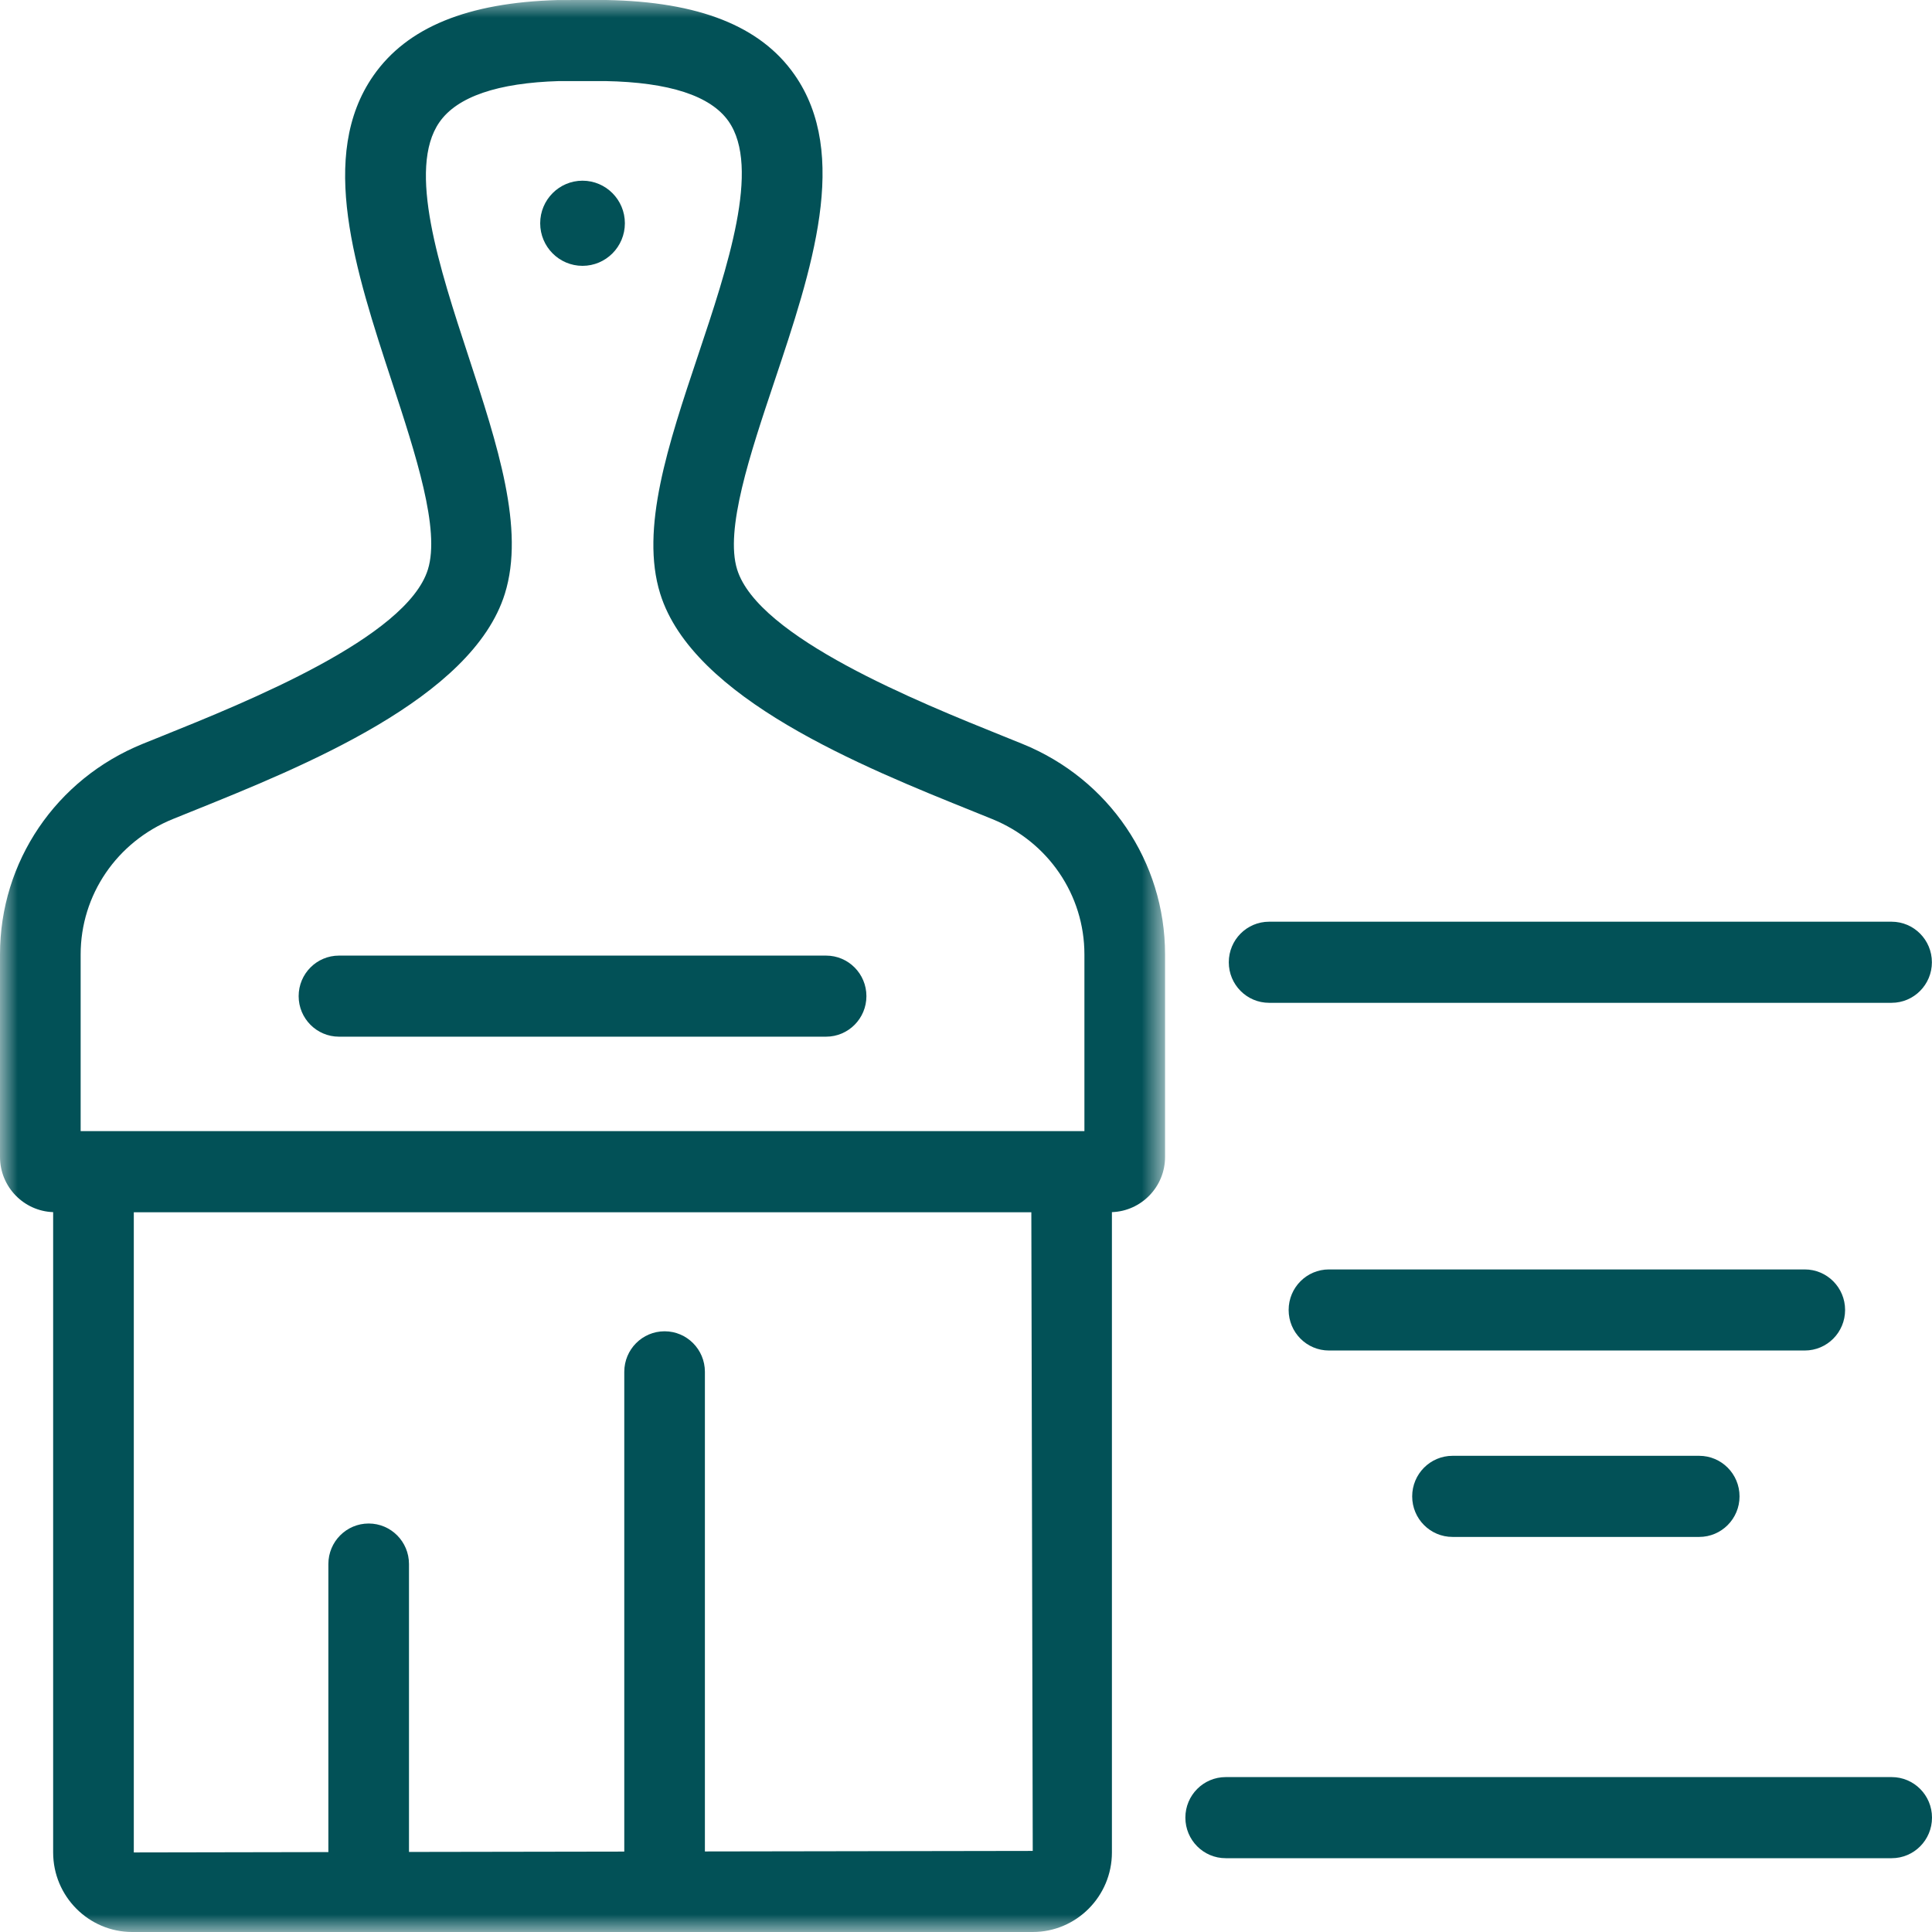 <?xml version="1.0" encoding="UTF-8"?>
<svg width="55px" height="55px" viewBox="0 0 55 55" version="1.1" xmlns="http://www.w3.org/2000/svg" xmlns:xlink="http://www.w3.org/1999/xlink">
    <title>Group 16</title>
    <defs>
        <polygon id="path-1" points="0 0 33.167 0 33.167 55 0 55"></polygon>
    </defs>
    <g id="Design" stroke="none" stroke-width="1" fill="none" fill-rule="evenodd">
        <g id="Homepage-UI" transform="translate(-1130, -1268)">
            <g id="Group-16" transform="translate(1130, 1268)">
                <g id="Group-3">
                    <mask id="mask-2" fill="white">
                        <use xlink:href="#path-1"></use>
                    </mask>
                    <g id="Clip-2"></g>
                    <path d="M20.067,52.707 L20.067,39.053 C20.067,38.416 19.554,37.899 18.92,37.899 C18.285,37.899 17.772,38.416 17.772,39.053 L17.772,52.711 L11.643,52.721 L11.643,44.525 C11.643,43.888 11.13,43.371 10.496,43.371 C9.861,43.371 9.348,43.888 9.348,44.525 L9.348,52.725 L3.809,52.735 L3.809,34.51 L29.36,34.51 L29.4,52.692 L20.067,52.707 Z M2.296,27.17 C2.296,25.477 3.326,23.965 4.92,23.317 L5.442,23.106 C8.629,21.823 13.444,19.883 14.372,16.903 C14.948,15.057 14.164,12.67 13.336,10.143 C12.514,7.64 11.584,4.804 12.51,3.478 C13.015,2.752 14.172,2.359 15.915,2.308 L17.231,2.308 C19.05,2.341 20.23,2.726 20.74,3.452 C21.662,4.768 20.71,7.61 19.871,10.118 C19.022,12.657 18.219,15.055 18.795,16.903 C19.723,19.883 24.538,21.823 27.725,23.106 L28.246,23.317 C29.841,23.965 30.871,25.478 30.871,27.17 L30.871,32.201 L2.296,32.201 L2.296,27.17 Z M29.106,21.177 L28.579,20.964 C26.135,19.98 21.589,18.148 20.985,16.213 C20.632,15.08 21.351,12.932 22.047,10.854 C23.11,7.679 24.208,4.394 22.615,2.122 C21.648,0.742 19.899,0.048 17.252,-6.89249833e-05 L15.883,0.001 C13.307,0.074 11.59,0.778 10.631,2.152 C9.043,4.427 10.117,7.7 11.156,10.866 C11.834,12.935 12.536,15.075 12.181,16.213 C11.578,18.148 7.032,19.98 4.588,20.964 L4.06,21.177 C1.594,22.179 0,24.531 0,27.17 L0,32.935 C0,33.785 0.674,34.478 1.513,34.507 L1.513,52.735 C1.513,53.984 2.523,55 3.765,55 L29.4,55 C30.643,55 31.654,53.984 31.654,52.735 L31.654,34.507 C32.493,34.478 33.167,33.785 33.167,32.935 L33.167,27.17 C33.167,24.532 31.573,22.179 29.106,21.177 L29.106,21.177 Z" id="Fill-1" fill="#025157" mask="url(#mask-2)"></path>
                </g>
                <path d="M9.65,29.512 L23.517,29.512 C24.151,29.512 24.665,28.995 24.665,28.358 C24.665,27.72 24.151,27.204 23.517,27.204 L9.65,27.204 C9.016,27.204 8.502,27.72 8.502,28.358 C8.502,28.995 9.016,29.512 9.65,29.512" id="Fill-4" fill="#025157"></path>
                <path d="M16.583,7.568 C17.249,7.568 17.789,7.025 17.789,6.356 C17.789,5.687 17.249,5.144 16.583,5.144 C15.918,5.144 15.378,5.687 15.378,6.356 C15.378,7.025 15.918,7.568 16.583,7.568" id="Fill-6" fill="#025157"></path>
                <path d="M36.129,28.548 L53.849,28.548 C54.483,28.548 54.997,28.031 54.997,27.394 C54.997,26.756 54.483,26.239 53.849,26.239 L36.129,26.239 C35.494,26.239 34.981,26.756 34.981,27.394 C34.981,28.031 35.494,28.548 36.129,28.548" id="Fill-8" fill="#025157"></path>
                <path d="M53.852,50.59 L34.893,50.59 C34.259,50.59 33.745,51.107 33.745,51.744 C33.745,52.382 34.259,52.899 34.893,52.899 L53.852,52.899 C54.487,52.899 55,52.382 55,51.744 C55,51.107 54.487,50.59 53.852,50.59" id="Fill-10" fill="#025157"></path>
                <path d="M52.526,37.292 C52.526,36.655 52.013,36.138 51.378,36.138 L37.832,36.138 C37.198,36.138 36.685,36.655 36.685,37.292 C36.685,37.929 37.198,38.446 37.832,38.446 L51.378,38.446 C52.013,38.446 52.526,37.929 52.526,37.292" id="Fill-12" fill="#025157"></path>
                <path d="M41.35,41.444 C40.716,41.444 40.202,41.961 40.202,42.599 C40.202,43.236 40.716,43.753 41.35,43.753 L48.373,43.753 C49.007,43.753 49.521,43.236 49.521,42.599 C49.521,41.961 49.007,41.444 48.373,41.444 L41.35,41.444 Z" id="Fill-14" fill="#025157"></path>
            </g>
        </g>
    </g>
</svg>